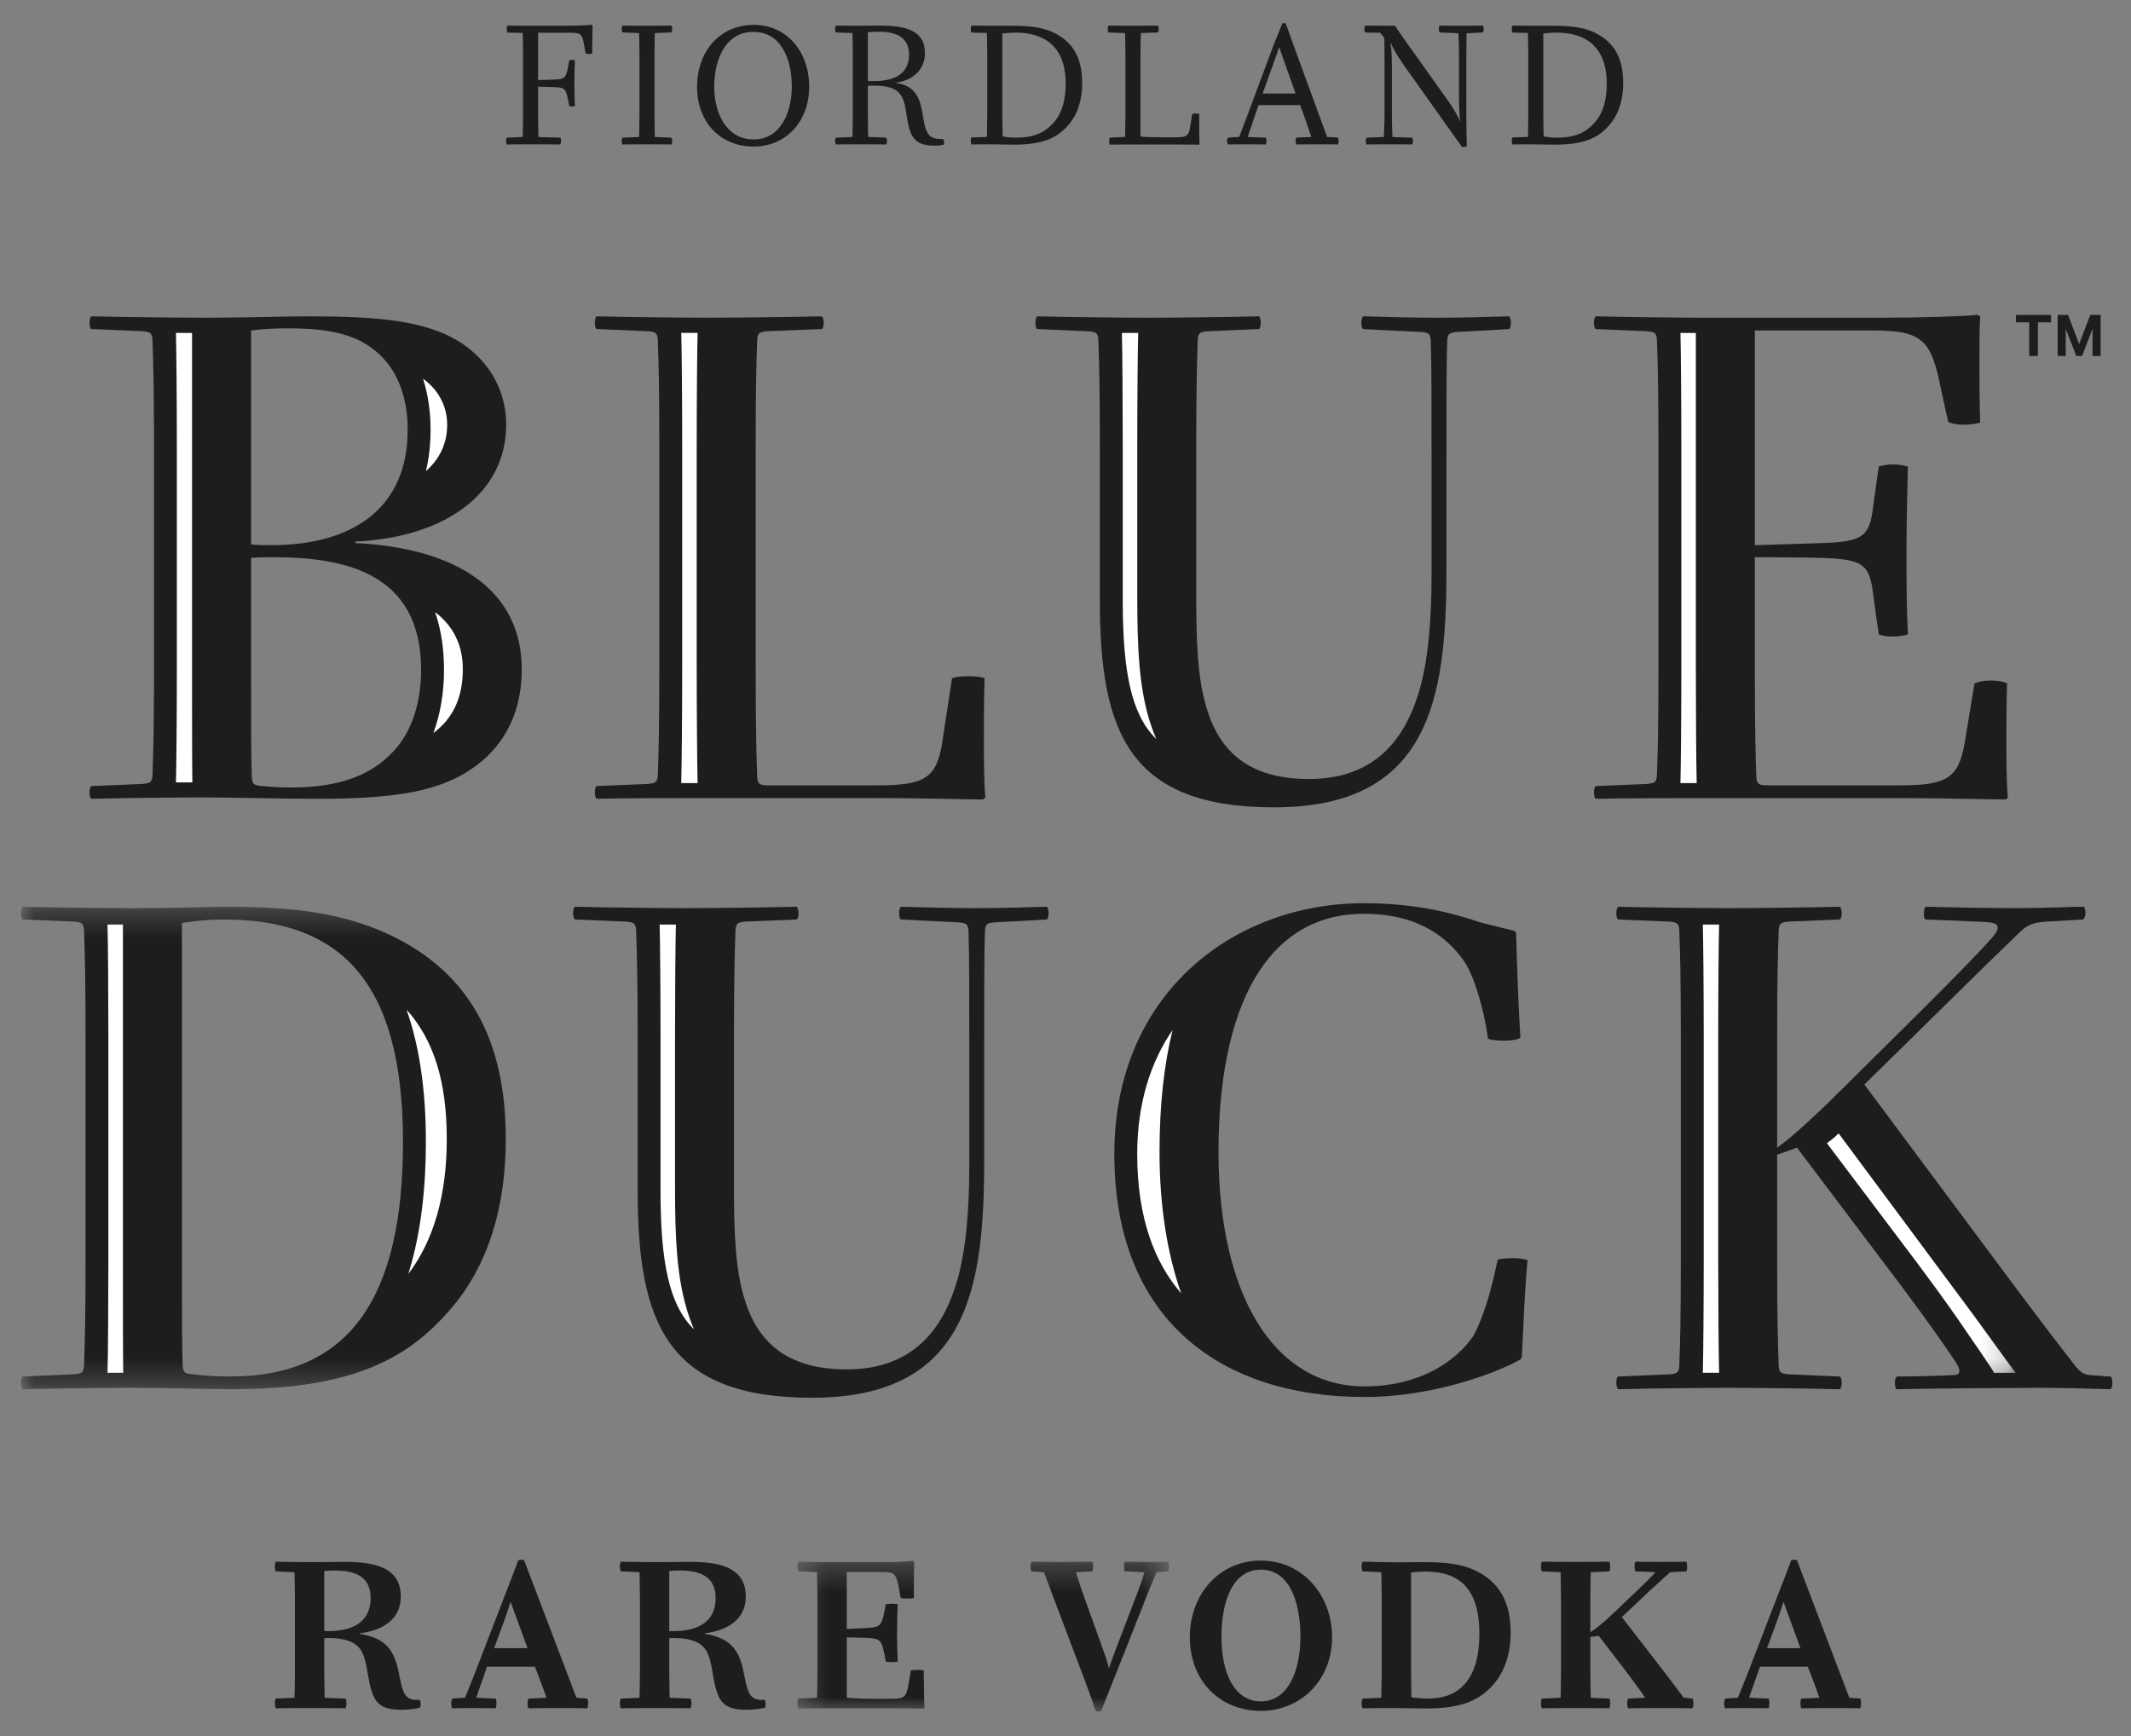 <?xml version="1.0" encoding="utf-8"?>
<svg xmlns="http://www.w3.org/2000/svg" xmlns:xlink="http://www.w3.org/1999/xlink" width="81px" height="66px" viewBox="0 0 81 66" version="1.1">
    
    <rect x="0" y="0" width="81" height="66" fill="#808080" stroke="none"/>
    
    <title>06435616-4459-4B9B-A0CD-7E16C8A7D4D1</title>
    <desc>Created with sketchtool.</desc>
    <defs>
        <rect id="path-1" x="0" y="0" width="200" height="100"/>
        <polygon id="path-3" points="0.353 0.315 14.48 0.315 14.48 6.023 0.353 6.023"/>
        <polygon id="path-5" points="0.021 0.337 75.815 0.337 75.815 18.681 0.021 18.681"/>
    </defs>
    <g id="Home" stroke="none" stroke-width="1" fill="none" fill-rule="evenodd">
        <g transform="translate(-1290, -7189)" id="footer">
            <g transform="translate(0, 7050)">
                <g id="logos" transform="translate(242, 122)">
                    <g id="logo-blue-duck" transform="translate(988.8, 0.094)">
                        <g>
                            <mask id="mask-2" fill="white">
                                <use xlink:href="#path-1"/>
                            </mask>
                            <g id="Mask"/>
                            <g mask="url(#mask-2)">
                                <g transform="translate(60, 17.619)">
                                    <path d="M19.081,1.331 C19.081,0.905 19.068,0.586 19.068,0.539 C18.908,0.532 18.615,0.532 18.489,0.526 C18.475,0.506 18.462,0.453 18.462,0.399 C18.462,0.332 18.475,0.279 18.489,0.26 C18.755,0.266 18.994,0.266 19.241,0.266 L20.918,0.266 C21.058,0.266 21.558,0.246 21.685,0.226 C21.705,0.226 21.725,0.266 21.725,0.266 C21.711,0.606 21.711,1.325 21.711,1.325 C21.678,1.331 21.631,1.338 21.591,1.338 C21.551,1.338 21.477,1.331 21.458,1.318 L21.412,1.058 C21.371,0.812 21.338,0.666 21.252,0.599 C21.178,0.539 21.072,0.532 20.873,0.532 L19.653,0.532 L19.653,2.33 C19.84,2.323 20.159,2.316 20.186,2.316 C20.599,2.303 20.679,2.284 20.752,2.01 C20.778,1.91 20.799,1.791 20.818,1.691 L20.838,1.584 C20.838,1.584 20.885,1.564 20.945,1.564 C21.006,1.564 21.051,1.578 21.051,1.578 C21.045,1.824 21.031,2.237 21.031,2.457 C21.031,2.676 21.045,3.076 21.051,3.322 C21.051,3.322 20.999,3.335 20.939,3.335 C20.866,3.335 20.838,3.315 20.838,3.315 L20.818,3.222 C20.799,3.116 20.778,3.003 20.752,2.902 C20.679,2.63 20.599,2.609 20.186,2.596 C20.159,2.596 19.84,2.589 19.653,2.583 L19.653,3.714 C19.653,4.154 19.667,4.454 19.667,4.494 C19.828,4.507 20.379,4.513 20.499,4.521 C20.499,4.521 20.526,4.56 20.526,4.64 C20.526,4.733 20.499,4.78 20.499,4.78 C20.233,4.773 19.647,4.773 19.401,4.773 C19.154,4.773 18.728,4.773 18.462,4.78 C18.462,4.78 18.435,4.733 18.435,4.64 C18.435,4.56 18.462,4.521 18.462,4.521 C18.588,4.513 18.908,4.507 19.068,4.494 C19.068,4.454 19.081,4.141 19.081,3.708 L19.081,1.331" id="Fill-1" fill="#1D1D1D"/>
                                    <path d="M23.506,3.708 L23.506,1.331 C23.506,0.899 23.492,0.586 23.492,0.545 C23.332,0.532 22.986,0.532 22.86,0.519 C22.86,0.519 22.832,0.479 22.832,0.393 C22.832,0.3 22.86,0.26 22.86,0.26 C23.126,0.266 23.552,0.266 23.798,0.266 C24.045,0.266 24.457,0.266 24.724,0.26 C24.724,0.26 24.75,0.293 24.75,0.386 C24.75,0.486 24.724,0.519 24.724,0.519 C24.597,0.532 24.251,0.532 24.091,0.545 C24.091,0.586 24.078,0.885 24.078,1.325 L24.078,3.714 C24.078,4.154 24.091,4.454 24.091,4.494 C24.251,4.507 24.604,4.513 24.724,4.521 C24.724,4.521 24.75,4.56 24.75,4.64 C24.75,4.733 24.724,4.78 24.724,4.78 C24.457,4.773 24.045,4.773 23.798,4.773 C23.552,4.773 23.126,4.773 22.86,4.78 C22.86,4.78 22.832,4.733 22.832,4.64 C22.832,4.566 22.86,4.521 22.86,4.521 C22.98,4.513 23.332,4.507 23.492,4.494 C23.492,4.454 23.506,4.141 23.506,3.708" id="Fill-2" fill="#1D1D1D"/>
                                    <path d="M27.84,0.499 C26.774,0.499 26.348,1.551 26.348,2.583 C26.348,3.588 26.807,4.587 27.846,4.587 C28.858,4.587 29.297,3.582 29.297,2.583 C29.297,1.538 28.892,0.499 27.84,0.499 M27.846,4.859 C26.601,4.859 25.696,3.954 25.696,2.583 C25.696,1.265 26.541,0.233 27.846,0.233 C29.125,0.233 29.957,1.265 29.957,2.583 C29.957,3.927 29.058,4.859 27.846,4.859" id="Fill-3" fill="#1D1D1D"/>
                                    <path d="M32.6,0.493 C32.474,0.493 32.314,0.499 32.187,0.513 L32.187,2.364 C32.241,2.37 32.347,2.37 32.4,2.37 C33.033,2.37 33.753,2.21 33.753,1.358 C33.753,0.646 33.173,0.493 32.6,0.493 M31.615,1.325 C31.615,0.891 31.602,0.586 31.602,0.545 C31.442,0.532 31.096,0.532 30.969,0.519 C30.969,0.519 30.943,0.486 30.943,0.393 C30.943,0.293 30.969,0.26 30.969,0.26 C31.236,0.266 31.475,0.266 31.728,0.266 C31.915,0.266 32.207,0.26 32.62,0.26 C33.579,0.26 34.357,0.419 34.357,1.298 C34.357,1.97 33.871,2.343 33.259,2.43 L33.259,2.443 C33.585,2.483 33.805,2.603 33.965,2.796 C34.171,3.042 34.231,3.395 34.284,3.714 C34.337,4.021 34.384,4.308 34.557,4.46 C34.645,4.54 34.77,4.574 35.057,4.574 C35.09,4.647 35.09,4.713 35.076,4.786 C34.997,4.806 34.883,4.826 34.731,4.826 C33.886,4.826 33.778,4.414 33.658,3.655 L33.645,3.568 C33.593,3.242 33.539,2.923 33.279,2.736 C33.099,2.609 32.826,2.543 32.447,2.543 C32.38,2.543 32.261,2.543 32.187,2.55 L32.187,3.708 C32.187,4.147 32.201,4.454 32.201,4.494 C32.36,4.507 32.76,4.507 32.886,4.521 C32.886,4.521 32.913,4.553 32.913,4.64 C32.913,4.726 32.886,4.78 32.886,4.78 C32.62,4.773 32.147,4.773 31.901,4.773 C31.655,4.773 31.236,4.773 30.969,4.78 C30.969,4.78 30.943,4.733 30.943,4.64 C30.943,4.56 30.969,4.521 30.969,4.521 C31.089,4.513 31.442,4.507 31.602,4.494 C31.602,4.454 31.615,4.134 31.615,3.701 L31.615,1.325" id="Fill-4" fill="#1D1D1D"/>
                                    <path d="M37.298,3.681 C37.298,4.121 37.311,4.474 37.311,4.474 C37.311,4.474 37.537,4.521 37.81,4.521 C38.496,4.521 38.882,4.334 39.195,4.007 C39.541,3.648 39.707,3.155 39.707,2.47 C39.707,1.046 38.895,0.526 37.784,0.526 C37.624,0.526 37.464,0.539 37.298,0.559 L37.298,3.681 Z M36.725,3.728 L36.725,1.338 C36.725,0.899 36.712,0.579 36.712,0.539 C36.552,0.533 36.253,0.533 36.126,0.526 C36.126,0.526 36.1,0.493 36.1,0.399 C36.1,0.313 36.126,0.26 36.126,0.26 C36.393,0.266 36.825,0.266 37.072,0.266 L37.564,0.266 C38.196,0.266 38.742,0.286 39.248,0.526 C40,0.885 40.334,1.511 40.334,2.45 C40.334,3.062 40.173,3.622 39.814,4.034 C39.421,4.494 38.902,4.786 37.757,4.786 C37.431,4.786 37.045,4.773 36.812,4.773 C36.565,4.773 36.393,4.773 36.126,4.78 C36.126,4.78 36.1,4.733 36.1,4.64 C36.1,4.553 36.126,4.513 36.126,4.513 C36.213,4.507 36.552,4.501 36.712,4.494 C36.712,4.454 36.725,4.154 36.725,3.728 L36.725,3.728 Z" id="Fill-5" fill="#1D1D1D"/>
                                    <path d="M43.316,4.507 L43.795,4.507 C44.061,4.507 44.175,4.501 44.261,4.46 C44.374,4.407 44.414,4.293 44.454,4.027 L44.514,3.622 C44.514,3.622 44.567,3.602 44.654,3.602 C44.734,3.602 44.78,3.614 44.78,3.614 C44.78,3.614 44.78,4.427 44.794,4.767 C44.794,4.767 44.787,4.786 44.767,4.786 C44.674,4.786 44.061,4.78 43.795,4.78 L42.138,4.78 C41.89,4.78 41.652,4.78 41.385,4.786 C41.385,4.786 41.358,4.753 41.358,4.647 C41.358,4.553 41.385,4.521 41.385,4.521 C41.531,4.507 41.804,4.507 41.964,4.494 C41.964,4.447 41.978,4.154 41.978,3.729 L41.978,1.331 C41.978,0.9 41.964,0.586 41.964,0.545 C41.804,0.532 41.458,0.532 41.331,0.519 C41.331,0.519 41.306,0.479 41.306,0.393 C41.306,0.3 41.331,0.26 41.331,0.26 C41.598,0.266 42.024,0.266 42.271,0.266 C42.517,0.266 42.95,0.266 43.216,0.26 C43.216,0.26 43.243,0.293 43.243,0.393 C43.243,0.479 43.216,0.519 43.216,0.519 C43.089,0.532 42.722,0.532 42.564,0.545 C42.564,0.586 42.55,0.885 42.55,1.325 L42.55,4.48 C42.704,4.494 43.015,4.507 43.316,4.507" id="Fill-6" fill="#1D1D1D"/>
                                    <path d="M47.193,2.843 L48.446,2.843 L48.052,1.731 C47.946,1.431 47.887,1.278 47.826,1.085 L47.819,1.085 C47.754,1.278 47.686,1.484 47.599,1.711 L47.193,2.843 Z M48.618,3.282 L47.04,3.282 L46.874,3.761 C46.728,4.174 46.628,4.494 46.628,4.494 C46.787,4.507 47.187,4.513 47.313,4.521 C47.313,4.521 47.34,4.56 47.34,4.64 C47.34,4.726 47.313,4.78 47.313,4.78 C47.047,4.773 46.728,4.773 46.481,4.773 C46.235,4.773 46.135,4.773 45.869,4.78 C45.869,4.78 45.842,4.733 45.842,4.64 C45.842,4.566 45.869,4.521 45.869,4.521 C45.995,4.507 46.142,4.507 46.302,4.494 C46.302,4.494 46.461,4.068 46.601,3.708 L47.58,1.078 C47.694,0.779 47.819,0.486 47.939,0.186 C47.939,0.186 47.952,0.166 48.006,0.166 C48.046,0.166 48.072,0.186 48.072,0.186 C48.199,0.519 48.258,0.699 48.372,1.018 L49.378,3.768 C49.536,4.207 49.644,4.494 49.644,4.494 C49.803,4.507 49.93,4.507 50.057,4.521 C50.057,4.521 50.082,4.566 50.082,4.64 C50.082,4.733 50.057,4.78 50.057,4.78 C49.79,4.773 49.563,4.773 49.317,4.773 C49.072,4.773 48.738,4.773 48.471,4.78 C48.471,4.78 48.446,4.726 48.446,4.64 C48.446,4.566 48.471,4.521 48.471,4.521 C48.618,4.507 48.884,4.507 49.045,4.494 C49.045,4.494 48.938,4.181 48.791,3.755 L48.618,3.282 L48.618,3.282 Z" id="Fill-7" fill="#1D1D1D"/>
                                    <path d="M54.937,1.385 L54.937,3.901 C54.937,4.274 54.949,4.653 54.956,4.84 C54.922,4.866 54.876,4.88 54.829,4.88 C54.809,4.88 54.789,4.88 54.769,4.873 L52.559,1.764 C52.253,1.325 52.107,1.046 52.067,0.912 L52.053,0.918 C52.08,1.052 52.107,1.371 52.107,1.878 L52.107,3.661 C52.107,4.054 52.127,4.454 52.127,4.494 C52.286,4.507 52.759,4.513 52.879,4.521 C52.879,4.521 52.905,4.547 52.905,4.64 C52.905,4.746 52.879,4.78 52.879,4.78 C52.613,4.773 52.18,4.773 51.934,4.773 C51.687,4.773 51.408,4.773 51.142,4.78 C51.142,4.78 51.115,4.733 51.115,4.64 C51.115,4.553 51.142,4.521 51.142,4.521 C51.261,4.513 51.641,4.507 51.8,4.494 C51.8,4.454 51.827,4.054 51.827,3.661 L51.827,1.711 C51.827,1.278 51.82,0.725 51.82,0.725 L51.661,0.532 C51.501,0.532 51.215,0.532 51.088,0.519 C51.088,0.519 51.062,0.486 51.062,0.393 C51.062,0.3 51.088,0.26 51.088,0.26 C51.355,0.266 51.98,0.266 52.226,0.266 C52.373,0.499 52.586,0.799 52.892,1.225 L54.217,3.082 C54.456,3.415 54.649,3.761 54.689,3.888 L54.703,3.888 C54.676,3.781 54.656,3.222 54.656,2.916 L54.656,1.385 C54.656,0.945 54.636,0.592 54.636,0.553 C54.476,0.539 54.044,0.532 53.917,0.519 C53.917,0.519 53.891,0.479 53.891,0.393 C53.891,0.3 53.917,0.26 53.917,0.26 C54.183,0.266 54.563,0.266 54.809,0.266 C55.055,0.266 55.302,0.266 55.568,0.26 C55.568,0.26 55.595,0.3 55.595,0.393 C55.595,0.486 55.568,0.519 55.568,0.519 C55.441,0.532 55.103,0.539 54.942,0.553 C54.942,0.599 54.937,0.945 54.937,1.385" id="Fill-8" fill="#1D1D1D"/>
                                    <path d="M57.862,3.681 C57.862,4.121 57.876,4.474 57.876,4.474 C57.876,4.474 58.102,4.521 58.375,4.521 C59.06,4.521 59.447,4.334 59.759,4.007 C60.105,3.648 60.272,3.155 60.272,2.47 C60.272,1.046 59.46,0.526 58.348,0.526 C58.188,0.526 58.029,0.539 57.862,0.559 L57.862,3.681 Z M57.29,3.728 L57.29,1.338 C57.29,0.899 57.276,0.579 57.276,0.539 C57.117,0.533 56.817,0.533 56.69,0.526 C56.69,0.526 56.663,0.493 56.663,0.399 C56.663,0.313 56.69,0.26 56.69,0.26 C56.956,0.266 57.39,0.266 57.636,0.266 L58.129,0.266 C58.761,0.266 59.307,0.286 59.813,0.526 C60.565,0.885 60.898,1.511 60.898,2.45 C60.898,3.062 60.738,3.622 60.378,4.034 C59.986,4.494 59.466,4.786 58.322,4.786 C57.995,4.786 57.609,4.773 57.376,4.773 C57.129,4.773 56.956,4.773 56.69,4.78 C56.69,4.78 56.663,4.733 56.663,4.64 C56.663,4.553 56.69,4.513 56.69,4.513 C56.777,4.507 57.117,4.501 57.276,4.494 C57.276,4.454 57.29,4.154 57.29,3.728 L57.29,3.728 Z" id="Fill-9" fill="#1D1D1D"/>
                                    <path d="M11.926,58.994 C11.762,58.994 11.631,59.003 11.525,59.012 L11.525,61.298 L11.68,61.298 C12.459,61.298 13.287,61.052 13.287,60.035 C13.287,59.216 12.688,58.994 11.926,58.994 M11.525,61.568 L11.525,62.839 C11.525,63.38 11.541,63.782 11.541,63.831 C11.738,63.847 12.18,63.855 12.336,63.863 C12.336,63.863 12.369,63.921 12.369,64.036 C12.369,64.158 12.336,64.232 12.336,64.232 C12.008,64.224 11.271,64.224 10.967,64.224 C10.664,64.224 10.009,64.224 9.681,64.232 C9.681,64.232 9.648,64.175 9.648,64.036 C9.648,63.929 9.681,63.863 9.681,63.863 C9.836,63.855 10.197,63.847 10.394,63.831 C10.394,63.782 10.41,63.364 10.41,62.831 L10.41,60.06 C10.41,59.527 10.394,59.109 10.394,59.061 C10.197,59.044 9.836,59.035 9.681,59.028 C9.681,59.028 9.648,58.953 9.648,58.847 C9.648,58.724 9.681,58.658 9.681,58.658 C10.009,58.667 10.664,58.676 10.967,58.676 C11.394,58.676 11.828,58.667 12.361,58.667 C13.483,58.667 14.435,58.904 14.435,59.986 C14.435,60.88 13.696,61.282 12.878,61.38 L12.878,61.404 C13.778,61.543 14.172,61.954 14.345,62.823 L14.378,62.987 C14.492,63.544 14.558,63.913 15.017,63.913 C15.082,63.913 15.148,63.904 15.148,63.904 C15.148,63.904 15.189,63.962 15.189,64.06 C15.189,64.158 15.163,64.208 15.163,64.208 C15.066,64.24 14.721,64.29 14.484,64.29 C13.524,64.29 13.36,63.945 13.189,62.977 L13.156,62.79 C13.074,62.322 12.992,62.002 12.705,61.798 C12.484,61.643 12.148,61.561 11.697,61.561 C11.615,61.561 11.525,61.568 11.525,61.568" id="Fill-10" fill="#1D1D1D"/>
                                    <path d="M17.982,61.946 L19.252,61.946 L18.99,61.225 C18.809,60.741 18.695,60.437 18.613,60.191 L18.605,60.191 C18.531,60.43 18.432,60.732 18.26,61.191 L17.982,61.946 Z M17.228,62.954 L18.523,59.594 C18.719,59.085 18.826,58.822 18.9,58.609 C18.9,58.609 18.941,58.585 19.014,58.585 C19.088,58.585 19.121,58.601 19.121,58.601 C19.195,58.814 19.318,59.109 19.498,59.594 L20.801,63.018 C20.974,63.486 21.113,63.831 21.113,63.831 C21.194,63.839 21.466,63.863 21.522,63.863 C21.522,63.863 21.556,63.913 21.556,64.036 C21.556,64.167 21.522,64.232 21.522,64.232 C21.194,64.224 20.825,64.224 20.523,64.224 C20.219,64.224 19.613,64.224 19.285,64.232 C19.285,64.232 19.252,64.167 19.252,64.036 C19.252,63.929 19.285,63.863 19.285,63.863 C19.449,63.855 19.776,63.847 19.973,63.831 C19.973,63.831 19.867,63.519 19.67,63.003 L19.531,62.65 L17.711,62.65 L17.588,63.011 C17.4,63.527 17.301,63.831 17.301,63.831 C17.498,63.847 17.883,63.855 18.039,63.863 C18.039,63.863 18.072,63.921 18.072,64.036 C18.072,64.167 18.039,64.232 18.039,64.232 C17.711,64.224 17.359,64.224 17.056,64.224 C16.752,64.224 16.711,64.224 16.384,64.232 C16.384,64.232 16.351,64.158 16.351,64.044 C16.351,63.937 16.392,63.863 16.392,63.863 C16.441,63.855 16.761,63.839 16.875,63.831 C16.875,63.831 17.015,63.495 17.228,62.954 L17.228,62.954 Z" id="Fill-11" fill="#1D1D1D"/>
                                    <path d="M25.04,58.994 C24.876,58.994 24.745,59.003 24.639,59.012 L24.639,61.298 L24.794,61.298 C25.573,61.298 26.401,61.052 26.401,60.035 C26.401,59.216 25.802,58.994 25.04,58.994 M24.639,61.568 L24.639,62.839 C24.639,63.38 24.655,63.782 24.655,63.831 C24.852,63.847 25.294,63.855 25.45,63.863 C25.45,63.863 25.483,63.921 25.483,64.036 C25.483,64.158 25.45,64.232 25.45,64.232 C25.122,64.224 24.385,64.224 24.081,64.224 C23.778,64.224 23.123,64.224 22.795,64.232 C22.795,64.232 22.762,64.175 22.762,64.036 C22.762,63.929 22.795,63.863 22.795,63.863 C22.95,63.855 23.311,63.847 23.508,63.831 C23.508,63.782 23.524,63.364 23.524,62.831 L23.524,60.06 C23.524,59.527 23.508,59.109 23.508,59.061 C23.311,59.044 22.95,59.035 22.795,59.028 C22.795,59.028 22.762,58.953 22.762,58.847 C22.762,58.724 22.795,58.658 22.795,58.658 C23.123,58.667 23.778,58.676 24.081,58.676 C24.508,58.676 24.942,58.667 25.475,58.667 C26.597,58.667 27.548,58.904 27.548,59.986 C27.548,60.88 26.81,61.282 25.991,61.38 L25.991,61.404 C26.892,61.543 27.286,61.954 27.458,62.823 L27.491,62.987 C27.606,63.544 27.671,63.913 28.13,63.913 C28.196,63.913 28.261,63.904 28.261,63.904 C28.261,63.904 28.303,63.962 28.303,64.06 C28.303,64.158 28.277,64.208 28.277,64.208 C28.18,64.24 27.835,64.29 27.598,64.29 C26.638,64.29 26.474,63.945 26.302,62.977 L26.27,62.79 C26.188,62.322 26.106,62.002 25.819,61.798 C25.598,61.643 25.262,61.561 24.811,61.561 C24.729,61.561 24.639,61.568 24.639,61.568" id="Fill-12" fill="#1D1D1D"/>
                                    <g id="Group-16" stroke-width="1" fill="none" transform="translate(29.156, 58.311)">
                                        <mask id="mask-4" fill="white">
                                            <use xlink:href="#path-3"/>
                                        </mask>
                                        <g id="Clip-14"/>
                                        <path d="M3.812,0.364 C4.025,0.364 4.59,0.339 4.747,0.315 C4.771,0.315 4.796,0.364 4.796,0.364 C4.779,0.782 4.779,1.732 4.779,1.732 C4.737,1.742 4.566,1.749 4.517,1.749 C4.468,1.749 4.304,1.742 4.28,1.724 L4.222,1.405 C4.172,1.101 4.115,0.905 4.009,0.823 C3.919,0.749 3.787,0.742 3.542,0.742 L2.23,0.742 L2.23,2.905 C2.459,2.896 2.878,2.873 2.911,2.873 C3.41,2.848 3.517,2.814 3.607,2.478 C3.639,2.355 3.665,2.224 3.689,2.101 L3.713,1.97 C3.755,1.954 3.894,1.946 3.944,1.946 C3.985,1.946 4.124,1.954 4.165,1.962 C4.156,2.265 4.14,2.791 4.14,3.06 C4.14,3.332 4.156,3.848 4.165,4.15 C4.124,4.159 3.976,4.166 3.935,4.166 C3.886,4.166 3.746,4.159 3.713,4.143 L3.689,4.011 C3.665,3.88 3.639,3.758 3.607,3.634 C3.517,3.298 3.419,3.257 2.911,3.241 C2.878,3.241 2.459,3.232 2.23,3.225 L2.23,5.52 C2.418,5.536 2.804,5.561 3.173,5.561 L3.78,5.561 C4.107,5.561 4.246,5.552 4.353,5.503 C4.493,5.438 4.534,5.257 4.59,4.938 L4.665,4.486 C4.689,4.47 4.87,4.462 4.911,4.462 C4.952,4.462 5.115,4.47 5.156,4.479 C5.156,4.479 5.165,5.487 5.181,5.905 C5.181,5.905 5.173,5.929 5.148,5.929 C5.034,5.929 4.304,5.921 3.976,5.921 L1.672,5.921 C1.099,5.921 0.656,5.929 0.386,5.929 C0.386,5.929 0.353,5.863 0.353,5.725 C0.353,5.618 0.386,5.552 0.386,5.552 C0.541,5.543 0.902,5.536 1.099,5.52 C1.099,5.471 1.115,5.053 1.115,4.52 L1.115,1.749 C1.115,1.216 1.099,0.798 1.099,0.749 C0.902,0.733 0.541,0.724 0.386,0.716 C0.386,0.716 0.353,0.642 0.353,0.536 C0.353,0.413 0.386,0.347 0.386,0.347 C0.714,0.356 1.287,0.364 1.672,0.364 L3.812,0.364" id="Fill-13" fill="#1D1D1D" mask="url(#mask-4)"/>
                                        <path d="M13.259,1.578 C13.456,1.06 13.546,0.749 13.546,0.749 C13.349,0.733 12.956,0.724 12.8,0.716 C12.8,0.716 12.767,0.651 12.767,0.536 C12.767,0.421 12.8,0.347 12.8,0.347 C13.128,0.356 13.308,0.356 13.612,0.356 C13.915,0.356 14.161,0.356 14.447,0.347 C14.447,0.347 14.48,0.405 14.48,0.528 C14.48,0.634 14.447,0.716 14.447,0.716 C14.357,0.716 14.12,0.741 14.005,0.749 C14.005,0.749 13.849,1.101 13.636,1.642 L12.348,4.897 C12.169,5.356 11.997,5.757 11.907,6.02 C11.907,6.02 11.858,6.044 11.792,6.044 C11.726,6.044 11.694,6.027 11.694,6.027 C11.612,5.774 11.481,5.404 11.3,4.921 L10.037,1.578 C9.85,1.06 9.726,0.749 9.726,0.749 C9.595,0.733 9.324,0.724 9.252,0.716 C9.252,0.716 9.218,0.659 9.218,0.536 C9.218,0.413 9.252,0.347 9.252,0.347 C9.578,0.356 10.037,0.356 10.342,0.356 C10.645,0.356 11.235,0.356 11.563,0.347 C11.563,0.347 11.595,0.421 11.595,0.528 C11.595,0.651 11.563,0.716 11.563,0.716 C11.407,0.724 11.137,0.733 10.94,0.749 C10.94,0.749 11.062,1.151 11.284,1.782 L11.866,3.389 C12.037,3.871 12.136,4.15 12.194,4.389 L12.202,4.389 C12.276,4.159 12.382,3.863 12.563,3.396 L13.259,1.578" id="Fill-15" fill="#1D1D1D" mask="url(#mask-4)"/>
                                    </g>
                                    <path d="M47.129,58.962 C46.031,58.962 45.629,60.199 45.629,61.52 C45.629,62.798 46.064,63.97 47.129,63.97 C48.162,63.97 48.63,62.798 48.63,61.52 C48.63,60.191 48.212,58.962 47.129,58.962 M47.129,64.331 C45.596,64.331 44.425,63.216 44.425,61.527 C44.425,59.921 45.523,58.617 47.129,58.617 C48.704,58.617 49.833,59.921 49.833,61.527 C49.833,63.183 48.622,64.331 47.129,64.331" id="Fill-17" fill="#1D1D1D"/>
                                    <path d="M52.834,62.823 C52.834,63.363 52.85,63.814 52.85,63.814 C53.08,63.847 53.26,63.863 53.457,63.863 C54.12,63.863 54.547,63.667 54.866,63.323 C55.252,62.896 55.432,62.233 55.432,61.404 C55.432,59.691 54.678,59.035 53.391,59.035 C53.211,59.035 53.03,59.044 52.834,59.068 L52.834,62.823 Z M50.99,64.232 C50.99,64.232 50.956,64.175 50.956,64.036 C50.956,63.929 50.99,63.863 50.99,63.863 C51.145,63.855 51.506,63.847 51.703,63.831 C51.703,63.782 51.719,63.363 51.719,62.831 L51.719,60.06 C51.719,59.527 51.703,59.109 51.703,59.06 C51.506,59.044 51.145,59.035 50.99,59.028 C50.99,59.028 50.956,58.953 50.956,58.847 C50.956,58.724 50.99,58.658 50.99,58.658 C51.318,58.667 51.973,58.683 52.276,58.683 C52.58,58.683 52.858,58.676 53.186,58.676 C53.965,58.676 54.653,58.699 55.276,58.994 C56.202,59.437 56.62,60.207 56.62,61.348 C56.62,62.126 56.416,62.806 55.974,63.314 C55.489,63.879 54.833,64.24 53.424,64.24 C53.112,64.24 52.703,64.224 52.276,64.224 C51.973,64.224 51.318,64.224 50.99,64.232 L50.99,64.232 Z" id="Fill-18" fill="#1D1D1D"/>
                                    <path d="M59.65,61.339 C59.789,61.257 60.109,61.019 60.535,60.609 L61.404,59.781 C61.78,59.421 61.994,59.208 62.1,59.085 L62.1,59.06 C61.904,59.044 61.519,59.035 61.363,59.028 C61.338,58.987 61.33,58.921 61.33,58.847 C61.33,58.765 61.338,58.699 61.363,58.658 C61.69,58.667 62.052,58.667 62.354,58.667 C62.657,58.667 62.97,58.667 63.297,58.658 C63.322,58.708 63.329,58.773 63.329,58.855 C63.329,58.929 63.322,58.987 63.297,59.028 C63.141,59.035 62.863,59.044 62.682,59.06 C62.682,59.06 62.388,59.322 61.854,59.814 L60.846,60.766 L62.502,62.905 C62.911,63.446 63.199,63.831 63.199,63.831 L63.534,63.863 C63.559,63.904 63.568,63.962 63.568,64.036 C63.568,64.118 63.559,64.183 63.534,64.232 C63.207,64.224 62.649,64.224 62.347,64.224 C62.043,64.224 61.412,64.224 61.084,64.232 C61.059,64.19 61.051,64.126 61.051,64.044 C61.051,63.97 61.059,63.904 61.084,63.863 C61.24,63.855 61.526,63.847 61.723,63.831 L61.723,63.814 C61.723,63.814 61.436,63.396 61.051,62.888 L59.969,61.478 L59.65,61.52 L59.65,62.839 C59.65,63.38 59.666,63.782 59.666,63.831 C59.863,63.847 60.215,63.855 60.371,63.863 C60.371,63.863 60.404,63.921 60.404,64.036 C60.404,64.158 60.371,64.232 60.371,64.232 C60.043,64.224 59.396,64.224 59.092,64.224 C58.789,64.224 58.134,64.224 57.806,64.232 C57.806,64.232 57.772,64.175 57.772,64.036 C57.772,63.929 57.806,63.863 57.806,63.863 C57.961,63.855 58.322,63.847 58.519,63.831 C58.519,63.782 58.535,63.364 58.535,62.831 L58.535,60.06 C58.535,59.527 58.519,59.109 58.519,59.06 C58.322,59.044 57.961,59.035 57.806,59.028 C57.806,59.028 57.772,58.953 57.772,58.847 C57.772,58.724 57.806,58.658 57.806,58.658 C58.134,58.667 58.789,58.667 59.092,58.667 C59.396,58.667 60.043,58.667 60.371,58.658 C60.371,58.658 60.404,58.724 60.404,58.855 C60.404,58.978 60.371,59.028 60.371,59.028 C60.215,59.035 59.863,59.044 59.666,59.06 C59.666,59.109 59.65,59.511 59.65,60.053 L59.65,61.339" id="Fill-19" fill="#1D1D1D"/>
                                    <path d="M66.365,61.946 L67.635,61.946 L67.373,61.225 C67.192,60.741 67.078,60.437 66.996,60.191 L66.988,60.191 C66.914,60.43 66.815,60.732 66.643,61.191 L66.365,61.946 Z M65.611,62.954 L66.906,59.594 C67.102,59.085 67.209,58.822 67.283,58.609 C67.283,58.609 67.324,58.585 67.397,58.585 C67.471,58.585 67.504,58.601 67.504,58.601 C67.578,58.814 67.701,59.109 67.881,59.594 L69.184,63.018 C69.356,63.486 69.495,63.831 69.495,63.831 C69.578,63.839 69.849,63.863 69.905,63.863 C69.905,63.863 69.938,63.913 69.938,64.036 C69.938,64.167 69.905,64.232 69.905,64.232 C69.578,64.224 69.208,64.224 68.906,64.224 C68.602,64.224 67.996,64.224 67.668,64.232 C67.668,64.232 67.635,64.167 67.635,64.036 C67.635,63.929 67.668,63.863 67.668,63.863 C67.832,63.855 68.159,63.847 68.356,63.831 C68.356,63.831 68.25,63.519 68.053,63.003 L67.914,62.65 L66.094,62.65 L65.971,63.011 C65.783,63.527 65.684,63.831 65.684,63.831 C65.881,63.847 66.266,63.855 66.422,63.863 C66.422,63.863 66.455,63.921 66.455,64.036 C66.455,64.167 66.422,64.232 66.422,64.232 C66.094,64.224 65.742,64.224 65.439,64.224 C65.135,64.224 65.094,64.224 64.767,64.232 C64.767,64.232 64.734,64.158 64.734,64.044 C64.734,63.937 64.775,63.863 64.775,63.863 C64.823,63.855 65.144,63.839 65.258,63.831 C65.258,63.831 65.398,63.495 65.611,62.954 L65.611,62.954 Z" id="Fill-20" fill="#1D1D1D"/>
                                    <path d="M36.598,27.34 C36.598,26.558 36.598,25.966 36.624,25.078 C36.518,25.023 36.302,24.996 36.005,24.996 C35.738,24.996 35.466,25.023 35.386,25.078 L35.008,27.554 C34.793,28.874 34.333,29.144 32.558,29.144 L28.382,29.144 C28.058,29.144 27.978,29.092 27.978,28.713 C27.95,27.959 27.924,26.774 27.924,24.564 L27.924,16.241 C27.924,14.033 27.95,13.062 27.978,12.308 C27.978,11.933 28.058,11.905 28.382,11.877 C29.002,11.85 30.429,11.797 30.429,11.797 C30.483,11.797 30.51,11.662 30.51,11.554 C30.51,11.473 30.483,11.313 30.429,11.313 C29.485,11.34 27.009,11.365 26.065,11.365 C25.124,11.365 22.832,11.34 21.889,11.313 C21.836,11.313 21.81,11.473 21.81,11.554 C21.81,11.662 21.836,11.797 21.889,11.797 C21.889,11.797 23.184,11.85 23.803,11.877 C24.126,11.905 24.207,11.933 24.207,12.308 C24.235,13.062 24.261,14.033 24.261,16.241 L24.261,24.591 C24.261,26.799 24.235,27.906 24.207,28.66 C24.207,29.037 24.126,29.063 23.803,29.092 C23.184,29.116 21.889,29.172 21.889,29.172 C21.836,29.172 21.81,29.306 21.81,29.414 C21.81,29.494 21.836,29.655 21.889,29.655 C22.832,29.628 25.124,29.628 26.065,29.628 L32.879,29.628 C33.956,29.628 36.166,29.682 36.543,29.682 C36.624,29.656 36.653,29.602 36.653,29.602 C36.598,28.983 36.598,28.121 36.598,27.34" id="Fill-21" fill="#1D1D1D"/>
                                    <path d="M25.716,29.058 L25.094,29.058 C25.114,28.357 25.13,26.317 25.13,24.591 L25.13,16.241 C25.13,14.585 25.115,12.638 25.095,11.943 C25.2,11.945 25.59,11.945 25.716,11.943 C25.698,12.616 25.682,14.567 25.682,16.241 L25.682,24.564 C25.682,26.278 25.698,28.342 25.716,29.058" id="Fill-22" fill="#FFFFFE"/>
                                    <path d="M56.55,11.313 C55.659,11.341 54.77,11.366 53.829,11.366 C52.885,11.366 51.969,11.341 51.027,11.313 C50.973,11.313 50.946,11.473 50.946,11.554 C50.946,11.663 50.973,11.798 51.027,11.798 C51.027,11.798 52.563,11.879 53.183,11.905 C53.505,11.933 53.585,11.959 53.585,12.337 C53.614,13.09 53.614,14.68 53.614,16.889 L53.614,21.142 C53.614,22.735 53.505,24.431 53.102,25.697 C52.508,27.582 51.297,28.903 48.953,28.903 C46.637,28.903 45.532,27.826 45.048,26.156 C44.724,25.05 44.67,23.73 44.67,21.979 L44.67,16.242 C44.67,14.033 44.697,13.063 44.724,12.309 C44.724,11.933 44.804,11.905 45.128,11.879 C45.747,11.85 47.041,11.798 47.041,11.798 C47.094,11.798 47.122,11.663 47.122,11.554 C47.122,11.473 47.094,11.313 47.041,11.313 C46.097,11.341 43.755,11.366 42.81,11.366 C41.868,11.366 39.58,11.341 38.637,11.313 C38.582,11.313 38.556,11.473 38.556,11.554 C38.556,11.663 38.582,11.798 38.637,11.798 C38.637,11.798 39.928,11.85 40.548,11.879 C40.871,11.905 40.953,11.933 40.953,12.309 C40.979,13.063 41.006,14.033 41.006,16.242 L41.006,22.114 C41.006,27.126 42.111,29.98 47.632,29.98 C53.505,29.98 54.179,25.913 54.179,20.982 L54.179,16.889 C54.179,14.68 54.179,13.09 54.207,12.337 C54.207,11.959 54.287,11.933 54.61,11.905 C55.23,11.879 56.55,11.798 56.55,11.798 C56.602,11.798 56.63,11.663 56.63,11.554 C56.63,11.473 56.602,11.313 56.55,11.313" id="Fill-23" fill="#1D1D1D"/>
                                    <path d="M41.876,22.114 L41.876,16.242 C41.876,14.592 41.862,12.644 41.844,11.945 C41.945,11.946 42.339,11.946 42.463,11.945 C42.444,12.612 42.428,14.56 42.428,16.242 L42.428,21.979 C42.428,23.948 42.499,25.334 42.866,26.591 C42.95,26.87 43.043,27.132 43.15,27.383 C42.202,26.458 41.876,24.826 41.876,22.114" id="Fill-24" fill="#FFFFFE"/>
                                    <path d="M75.463,27.34 C75.463,26.558 75.463,26.156 75.489,25.266 C75.489,25.266 75.303,25.159 74.872,25.159 C74.468,25.159 74.252,25.266 74.252,25.266 L73.874,27.555 C73.633,28.874 73.201,29.144 71.423,29.144 L66.358,29.144 C66.037,29.144 65.954,29.092 65.954,28.713 C65.93,27.959 65.902,26.937 65.902,24.727 L65.902,20.472 C65.902,20.472 67.787,20.472 68.487,20.498 C69.997,20.551 70.266,20.739 70.398,21.873 C70.398,21.873 70.56,23.083 70.615,23.407 C70.615,23.407 70.804,23.487 71.154,23.487 C71.477,23.487 71.72,23.407 71.72,23.407 C71.667,22.356 71.667,21.36 71.667,20.228 C71.667,19.205 71.693,18.128 71.72,17.023 C71.72,17.023 71.477,16.943 71.154,16.943 C70.831,16.943 70.615,17.023 70.615,17.023 C70.56,17.345 70.398,18.559 70.398,18.559 C70.266,19.688 69.997,19.877 68.487,19.933 C67.787,19.958 65.902,20.013 65.902,20.013 L65.902,11.85 L70.398,11.85 C71.396,11.85 71.881,11.959 72.205,12.23 C72.581,12.497 72.771,13.116 72.905,13.737 C72.905,13.737 73.174,15.003 73.254,15.326 C73.254,15.326 73.414,15.433 73.848,15.433 C74.225,15.433 74.468,15.353 74.468,15.353 C74.439,14.464 74.439,13.871 74.439,13.116 C74.439,12.362 74.439,11.717 74.468,11.341 C74.468,11.341 74.415,11.258 74.36,11.258 C73.874,11.313 72.205,11.366 70.75,11.366 L64.043,11.366 C63.1,11.366 60.81,11.341 59.867,11.313 C59.812,11.313 59.786,11.473 59.786,11.554 C59.786,11.663 59.812,11.798 59.867,11.798 C59.867,11.798 61.161,11.85 61.78,11.879 C62.103,11.905 62.184,11.933 62.184,12.309 C62.211,13.063 62.238,14.033 62.238,16.242 L62.238,24.754 C62.238,26.963 62.211,27.906 62.184,28.66 C62.184,29.038 62.103,29.063 61.78,29.092 C61.161,29.117 59.867,29.172 59.867,29.172 C59.812,29.172 59.786,29.306 59.786,29.414 C59.786,29.495 59.812,29.656 59.867,29.656 C60.81,29.63 63.1,29.63 64.043,29.63 L71.747,29.63 C72.822,29.63 75.033,29.682 75.41,29.682 C75.489,29.656 75.518,29.602 75.518,29.602 C75.463,28.983 75.463,28.121 75.463,27.34" id="Fill-25" fill="#1D1D1D"/>
                                    <path d="M63.074,29.058 C63.092,28.382 63.108,26.444 63.108,24.754 L63.108,16.242 C63.108,14.585 63.092,12.639 63.075,11.945 C63.178,11.946 63.66,11.946 63.66,11.946 L63.66,24.727 C63.66,26.352 63.673,28.327 63.692,29.058 L63.074,29.058" id="Fill-26" fill="#FFFFFE"/>
                                    <path d="M14.049,27.959 C13.215,28.795 12.03,29.225 10.278,29.226 C10.278,29.226 9.685,29.226 9.175,29.172 C8.85,29.144 8.77,29.116 8.77,28.74 C8.743,27.987 8.743,26.963 8.743,24.754 L8.743,20.497 C9.066,20.472 9.255,20.472 9.605,20.472 C12.299,20.472 15.207,21.063 15.207,24.754 C15.207,26.128 14.776,27.259 14.049,27.959 L14.049,27.959 Z M8.743,11.851 C9.201,11.797 9.551,11.77 10.171,11.77 C11.276,11.77 12.46,11.877 13.296,12.497 C14.184,13.116 14.696,14.194 14.696,15.623 C14.696,18.72 12.46,20.013 9.524,20.013 C9.228,20.013 9.012,20.013 8.743,19.985 L8.743,11.851 Z M12.704,19.933 L12.704,19.877 C16.124,19.716 18.44,18.047 18.44,15.433 C18.44,13.818 17.445,12.551 16.042,11.958 C14.939,11.5 13.619,11.313 10.951,11.313 C10.063,11.313 8.581,11.366 7.018,11.366 C6.078,11.366 3.626,11.34 2.682,11.313 C2.628,11.313 2.602,11.474 2.602,11.554 C2.602,11.662 2.628,11.797 2.682,11.797 C2.682,11.797 3.976,11.851 4.595,11.877 C4.917,11.905 4.999,11.933 4.999,12.308 C5.027,13.063 5.054,14.033 5.054,16.242 L5.054,24.754 C5.054,26.963 5.027,27.906 4.999,28.66 C4.999,29.038 4.917,29.064 4.595,29.092 C3.976,29.116 2.682,29.172 2.682,29.172 C2.628,29.172 2.602,29.307 2.602,29.414 C2.602,29.495 2.628,29.655 2.682,29.655 C3.626,29.63 5.915,29.603 6.858,29.603 C8.041,29.603 9.819,29.655 11.248,29.655 C14.128,29.655 15.612,29.387 16.771,28.74 C18.198,27.932 19.032,26.584 19.032,24.727 C19.032,21.736 16.581,20.119 12.704,19.933 L12.704,19.933 Z" id="Fill-27" fill="#1D1D1D"/>
                                    <path d="M5.888,29.031 C5.906,28.356 5.922,26.422 5.922,24.754 L5.922,16.242 C5.922,14.585 5.906,12.637 5.888,11.943 C6.058,11.943 6.445,11.945 6.5,11.945 L6.5,24.754 C6.5,26.354 6.5,28.319 6.511,29.033 C6.392,29.031 5.991,29.031 5.888,29.031" id="Fill-28" fill="#FFFFFE"/>
                                    <path d="M16.197,15.433 C16.197,16.178 15.887,16.759 15.391,17.196 C15.506,16.707 15.566,16.181 15.566,15.623 C15.566,14.924 15.468,14.276 15.28,13.685 C15.863,14.104 16.197,14.729 16.197,15.433" id="Fill-29" fill="#FFFFFE"/>
                                    <path d="M15.674,27.155 C15.938,26.436 16.077,25.622 16.077,24.754 C16.077,24.034 15.988,23.278 15.738,22.558 C16.377,23.046 16.792,23.744 16.792,24.727 C16.792,25.797 16.425,26.595 15.674,27.155" id="Fill-30" fill="#FFFFFE"/>
                                    <path d="M38.979,33.759 C38.09,33.786 37.201,33.813 36.257,33.813 C35.314,33.813 34.398,33.785 33.456,33.759 C33.403,33.759 33.376,33.92 33.376,34 C33.376,34.109 33.403,34.244 33.456,34.244 C33.456,34.244 34.992,34.323 35.611,34.351 C35.934,34.378 36.016,34.405 36.016,34.782 C36.043,35.536 36.043,37.125 36.043,39.334 L36.043,43.59 C36.043,45.178 35.934,46.877 35.531,48.142 C34.938,50.028 33.725,51.348 31.383,51.348 C29.066,51.348 27.962,50.27 27.477,48.6 C27.153,47.495 27.099,46.176 27.099,44.424 L27.099,38.687 C27.099,36.478 27.126,35.509 27.153,34.754 C27.153,34.378 27.234,34.351 27.557,34.323 C28.177,34.295 29.471,34.244 29.471,34.244 C29.524,34.244 29.552,34.109 29.552,34 C29.552,33.92 29.524,33.759 29.471,33.759 C28.527,33.785 26.183,33.813 25.241,33.813 C24.298,33.813 22.01,33.785 21.067,33.759 C21.012,33.759 20.985,33.92 20.985,34 C20.985,34.109 21.012,34.244 21.067,34.244 C21.067,34.244 22.36,34.295 22.979,34.323 C23.3,34.351 23.383,34.378 23.383,34.754 C23.408,35.509 23.438,36.478 23.438,38.687 L23.438,44.56 C23.438,49.57 24.54,52.426 30.063,52.426 C35.934,52.426 36.609,48.359 36.609,43.43 L36.609,39.334 C36.609,37.125 36.609,35.536 36.636,34.782 C36.636,34.405 36.716,34.379 37.037,34.351 C37.659,34.323 38.979,34.244 38.979,34.244 C39.033,34.244 39.059,34.109 39.059,34.002 C39.059,33.921 39.033,33.759 38.979,33.759" id="Fill-31" fill="#1D1D1D"/>
                                    <path d="M24.307,44.56 L24.307,38.687 C24.307,37.038 24.292,35.132 24.273,34.436 L24.891,34.436 C24.873,35.101 24.858,37.005 24.858,38.687 L24.858,44.424 C24.858,46.392 24.93,47.78 25.297,49.036 C25.379,49.315 25.472,49.579 25.58,49.826 C24.633,48.904 24.307,47.27 24.307,44.56" id="Fill-32" fill="#FFFFFE"/>
                                    <path d="M56.694,47.119 C56.48,47.119 56.209,47.146 56.129,47.173 C55.968,47.926 55.7,49.138 55.214,50.056 C54.783,50.729 53.489,51.994 51.065,51.994 C47.591,51.994 45.516,48.466 45.516,43.079 C45.516,37.61 47.321,34.027 51.039,34.027 C53.248,34.027 54.352,35.052 54.942,35.968 C55.403,36.803 55.7,38.231 55.753,38.769 C55.832,38.823 56.129,38.849 56.345,38.849 C56.615,38.849 56.855,38.823 56.991,38.742 C56.91,37.474 56.855,35.806 56.83,34.782 C56.802,34.727 56.802,34.702 56.75,34.675 L55.456,34.351 C54.648,34.082 53.22,33.625 51.039,33.625 C46.055,33.625 41.556,37.098 41.556,43.16 C41.556,49.463 45.599,52.397 51.065,52.397 C53.813,52.397 56.238,51.402 56.991,50.971 L57.045,50.891 C57.126,49.274 57.153,48.384 57.262,47.2 C57.153,47.146 56.91,47.119 56.694,47.119" id="Fill-33" fill="#1D1D1D"/>
                                    <path d="M42.426,43.16 C42.426,41.225 42.938,39.66 43.769,38.448 C43.458,39.71 43.274,41.236 43.274,43.079 C43.274,45.126 43.564,46.941 44.098,48.459 C43.1,47.305 42.426,45.618 42.426,43.16" id="Fill-34" fill="#FFFFFE"/>
                                    <path d="M79.413,51.618 C79.278,51.618 79.062,51.59 78.631,51.564 C78.281,51.537 78.146,51.294 77.85,50.917 C77.85,50.917 76.986,49.813 75.642,48.007 L70.066,40.518 L73.515,37.125 C75.236,35.428 75.75,34.944 75.75,34.944 C76.18,34.514 76.342,34.351 77.041,34.323 L78.361,34.244 C78.416,34.244 78.47,34.109 78.47,34.002 C78.47,33.893 78.442,33.759 78.389,33.759 C77.931,33.759 76.827,33.813 75.883,33.813 C74.942,33.813 73.353,33.786 72.409,33.759 C72.355,33.759 72.328,33.893 72.328,34.002 C72.328,34.109 72.328,34.244 72.409,34.244 C72.49,34.244 73.649,34.298 74.348,34.323 C74.887,34.351 75.131,34.351 75.131,34.566 C75.131,34.756 74.834,35.024 74.645,35.241 C74.267,35.645 73.702,36.237 72.463,37.474 L69.419,40.494 C68.422,41.489 67.37,42.486 66.751,42.918 L66.751,38.689 C66.751,36.479 66.78,35.51 66.805,34.756 C66.805,34.379 66.887,34.351 67.21,34.323 C67.828,34.298 69.123,34.244 69.123,34.244 C69.177,34.244 69.204,34.109 69.204,34.002 C69.204,33.921 69.177,33.759 69.123,33.759 C68.18,33.786 65.835,33.813 64.895,33.813 C63.951,33.813 61.661,33.786 60.717,33.759 C60.664,33.759 60.636,33.921 60.636,34.002 C60.636,34.109 60.664,34.244 60.717,34.244 C60.717,34.244 62.011,34.298 62.631,34.323 C62.955,34.351 63.034,34.379 63.034,34.756 C63.062,35.51 63.089,36.479 63.089,38.689 L63.089,47.2 C63.089,49.409 63.062,50.352 63.034,51.106 C63.034,51.483 62.955,51.51 62.631,51.537 C62.011,51.564 60.717,51.618 60.717,51.618 C60.664,51.618 60.636,51.753 60.636,51.86 C60.636,51.941 60.664,52.102 60.717,52.102 C61.661,52.075 63.951,52.049 64.895,52.049 C65.835,52.049 68.18,52.075 69.123,52.102 C69.177,52.102 69.204,51.941 69.204,51.86 C69.204,51.753 69.177,51.618 69.123,51.618 C69.123,51.618 67.828,51.564 67.21,51.537 C66.887,51.51 66.805,51.483 66.805,51.106 C66.78,50.352 66.751,49.409 66.751,47.2 L66.751,43.186 L67.505,42.918 L71.466,48.171 C72.733,49.867 73.135,50.486 73.379,50.836 C73.486,50.998 73.675,51.241 73.675,51.402 C73.675,51.483 73.649,51.564 73.459,51.564 C73.002,51.59 71.897,51.618 71.331,51.618 C71.25,51.618 71.224,51.753 71.224,51.86 C71.224,51.968 71.25,52.102 71.303,52.102 C72.248,52.075 75.775,52.049 76.719,52.049 C77.662,52.049 78.47,52.075 79.413,52.102 C79.466,52.102 79.493,51.968 79.493,51.86 C79.493,51.753 79.466,51.618 79.413,51.618" id="Fill-35" fill="#1D1D1D"/>
                                    <path d="M64.544,51.477 L63.926,51.477 C63.943,50.804 63.959,48.868 63.959,47.2 L63.959,38.689 C63.959,37.033 63.943,35.127 63.926,34.436 L64.544,34.436 C64.525,35.108 64.51,37.012 64.51,38.689 L64.51,47.2 C64.51,48.85 64.525,50.782 64.544,51.477" id="Fill-36" fill="#FFFFFE"/>
                                    <g id="Group-40" stroke-width="1" fill="none" transform="translate(0, 33.422)">
                                        <mask id="mask-6" fill="white">
                                            <use xlink:href="#path-5"/>
                                        </mask>
                                        <g id="Clip-38"/>
                                        <path d="M74.997,18.057 C74.901,17.868 74.111,16.732 74.027,16.611 L73.856,16.359 C73.581,15.957 73.123,15.286 72.026,13.817 L68.642,9.329 C68.731,9.248 68.843,9.2 69.086,8.953 L73.959,15.517 C74.409,16.117 75.484,17.623 75.815,18.055 C75.636,18.056 75.194,18.056 74.997,18.057" id="Fill-37" fill="#FFFFFE" mask="url(#mask-6)"/>
                                        <path d="M7.972,18.196 C7.326,18.196 7.029,18.168 6.544,18.114 C6.222,18.088 6.14,18.061 6.14,17.684 C6.115,16.929 6.115,15.959 6.115,13.751 L6.115,0.955 C6.115,0.955 6.894,0.821 7.703,0.821 C12.066,0.821 14.518,3.084 14.518,9.279 C14.518,15.178 12.498,18.196 7.972,18.196 M14.033,1.414 C11.985,0.443 9.832,0.337 7.621,0.337 C7.621,0.337 5.522,0.391 4.256,0.391 C3.312,0.391 1.023,0.362 0.081,0.337 C0.027,0.337 0,0.498 0,0.578 C0,0.687 0.027,0.821 0.081,0.821 C0.081,0.821 1.373,0.875 1.994,0.901 C2.315,0.929 2.397,0.955 2.397,1.334 C2.423,2.086 2.452,3.057 2.452,5.265 L2.452,13.777 C2.452,15.986 2.423,16.929 2.397,17.684 C2.397,18.061 2.315,18.088 1.994,18.114 C1.373,18.142 0.081,18.196 0.081,18.196 C0.027,18.196 0,18.33 0,18.438 C0,18.519 0.027,18.681 0.081,18.681 C1.023,18.653 3.312,18.627 4.256,18.627 C5.548,18.627 7.109,18.681 8,18.681 C12.633,18.68 14.734,17.495 16.322,15.637 C17.778,13.967 18.425,11.704 18.425,9.17 C18.425,5.454 17.078,2.868 14.033,1.414" id="Fill-39" fill="#1D1D1D" mask="url(#mask-6)"/>
                                    </g>
                                    <path d="M3.287,51.476 C3.306,50.803 3.319,48.869 3.319,47.2 L3.319,38.687 C3.319,37.033 3.306,35.127 3.287,34.436 L3.872,34.436 L3.872,47.173 C3.872,48.805 3.872,50.765 3.884,51.476 L3.287,51.476" id="Fill-41" fill="#FFFFFE"/>
                                    <path d="M14.721,47.718 C15.221,46.121 15.388,44.354 15.388,42.701 C15.388,40.737 15.143,39.058 14.652,37.67 C15.698,38.833 16.182,40.427 16.182,42.593 C16.182,44.717 15.691,46.437 14.721,47.718" id="Fill-42" fill="#FFFFFE"/>
                                    <path d="M78.119,12.819 L77.719,11.787 L77.719,12.819 L77.413,12.819 L77.413,11.259 L77.806,11.259 L78.229,12.365 L78.653,11.259 L79.046,11.259 L79.046,12.819 L78.738,12.819 L78.738,11.787 L78.34,12.819 L78.119,12.819 Z M75.828,11.259 L77.161,11.259 L77.161,11.541 L76.662,11.541 L76.662,12.819 L76.331,12.819 L76.331,11.541 L75.828,11.541 L75.828,11.259 L75.828,11.259 Z" id="Fill-43" fill="#1D1D1D"/>
                                </g>
                            </g>
                        </g>
                    </g>
                </g>
            </g>
        </g>
    </g>
</svg>